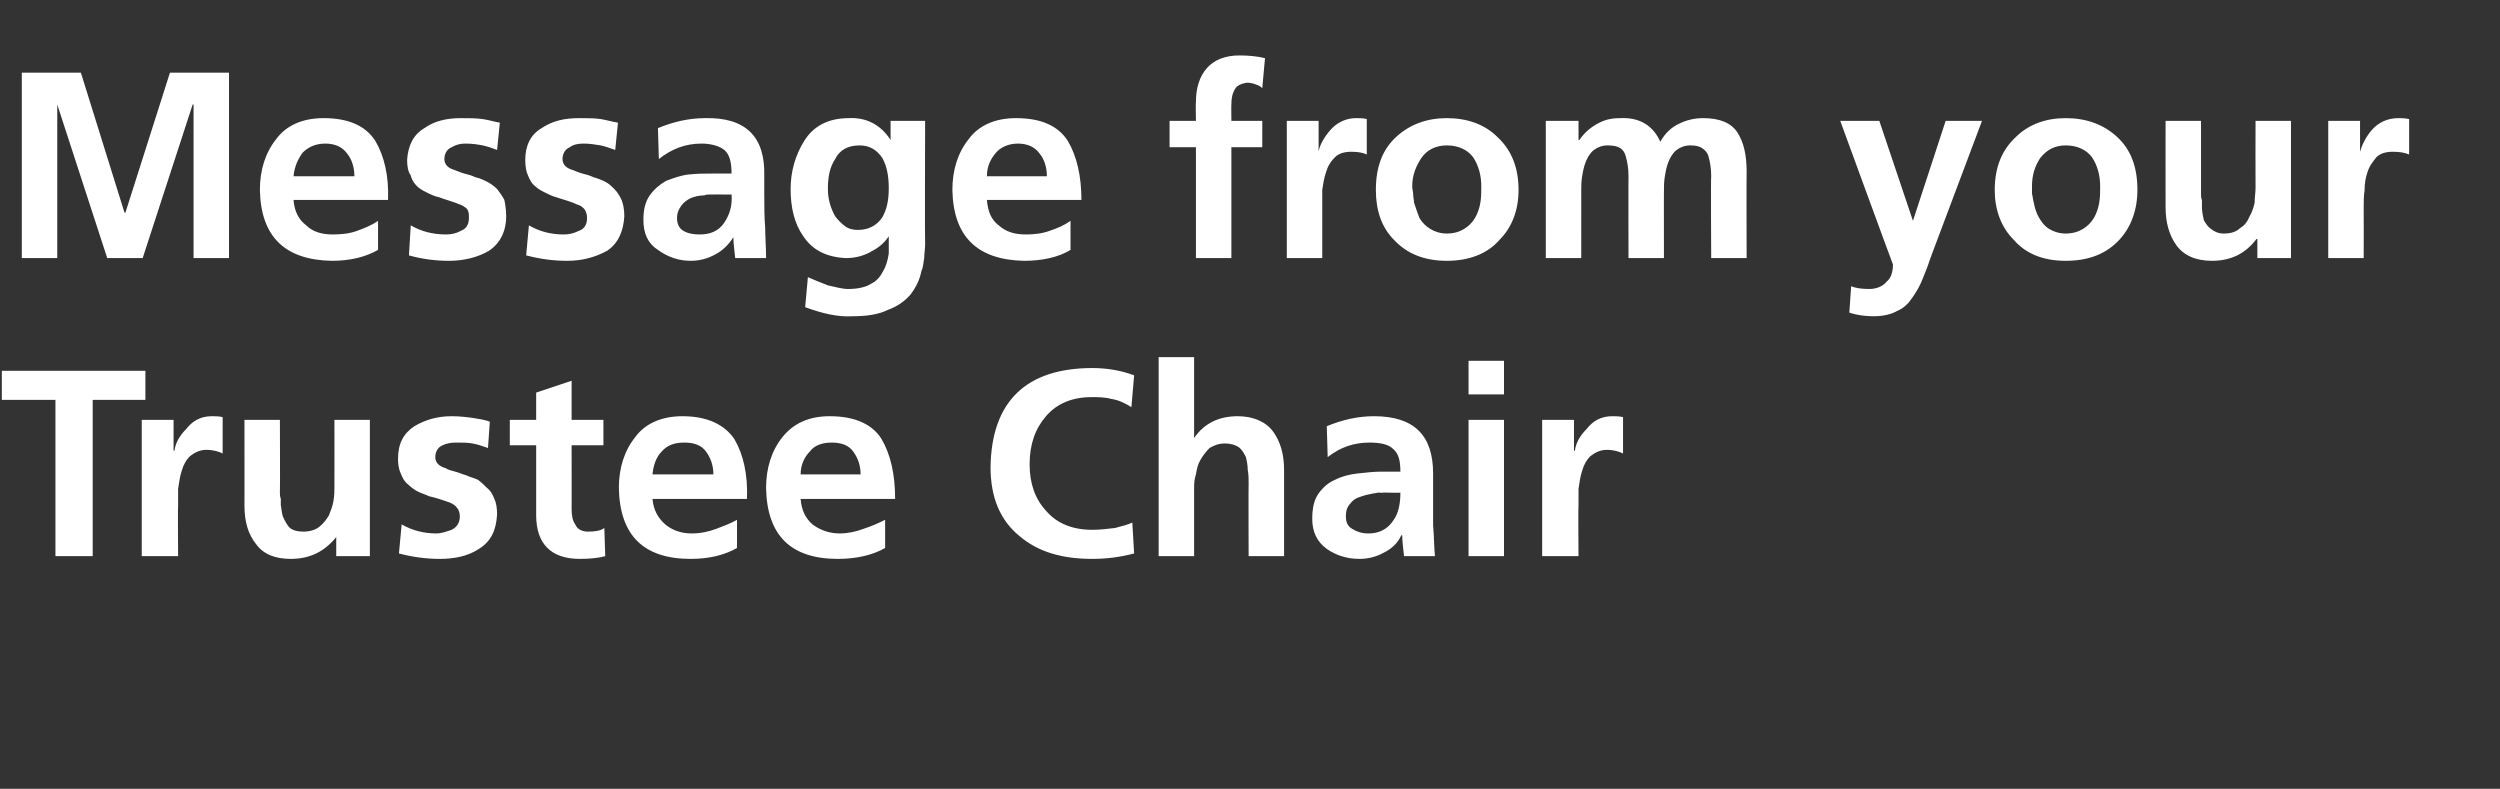 <?xml version="1.0" standalone="no"?><!DOCTYPE svg PUBLIC "-//W3C//DTD SVG 1.1//EN" "http://www.w3.org/Graphics/SVG/1.1/DTD/svg11.dtd"><svg xmlns="http://www.w3.org/2000/svg" version="1.1" width="275.1px" height="86.8px" viewBox="0 -5 275.1 86.8" style="top:-5px"><rect x="0" y="-5" width="275.1" height="86.8" fill="#333333" stroke="none"/><desc>Message from your Trustee Chair</desc><defs/><g id="Polygon302574"><path d="m6.1 39l-5.9 0l0-3.2l15.8 0l0 3.2l-5.8 0l0 17.2l-4.1 0l0-17.2zm9.5 2.2l3.5 0l0 3.4c0 0 .08-.02.1 0c.1-.8.5-1.6 1.3-2.4c.7-.9 1.6-1.4 2.8-1.4c.4 0 .8 0 1.2.1c0 0 0 4 0 4c-.4-.2-1-.4-1.8-.4c-.7 0-1.3.3-1.8.7c-.4.4-.7.9-.9 1.6c-.2.6-.3 1.3-.4 2c0 .7 0 1.3 0 1.9c-.04-.02 0 5.5 0 5.5l-4 0l0-15zm25.1 15l-3.7 0l0-2.1c0 0-.04.05 0 0c-1.3 1.6-2.9 2.4-5 2.4c-1.7 0-3-.5-3.8-1.6c-.9-1.1-1.3-2.5-1.3-4.3c.01.05 0-9.4 0-9.4l3.9 0c0 0 .03 7.99 0 8c0 .2 0 .4.1.7c0 .2 0 .4 0 .7c.1.5.1 1 .3 1.4c.2.4.4.8.7 1.1c.4.3.9.4 1.5.4c.7 0 1.3-.2 1.7-.5c.5-.4.8-.8 1.1-1.3c.2-.5.4-1 .5-1.6c.1-.6.1-1.1.1-1.6c.01.02 0-7.3 0-7.3l3.9 0l0 15zm13-11.9c-.6-.2-1.1-.4-1.7-.5c-.5-.1-1.1-.1-1.8-.1c-.6 0-1.1.1-1.5.3c-.5.2-.8.7-.8 1.3c0 .6.4 1 1.1 1.2c.3.2.7.3 1.1.4c.4.1.8.3 1.2.4c.4.2.9.3 1.3.5c.4.3.7.6 1 .9c.4.3.6.7.8 1.2c.2.4.3 1 .3 1.7c-.1 1.8-.7 3-2 3.8c-1.2.8-2.7 1.1-4.3 1.1c-1.5 0-3-.2-4.5-.6c0 0 .3-3.2.3-3.2c1.2.7 2.5 1 3.8 1c.6 0 1.1-.2 1.7-.4c.6-.3.9-.8.9-1.5c0-.3-.1-.7-.3-.9c-.2-.3-.4-.4-.8-.6c-.6-.2-1.4-.5-2.3-.7c-.4-.2-.8-.3-1.2-.5c-.4-.2-.8-.5-1.1-.8c-.4-.3-.6-.7-.8-1.2c-.2-.4-.3-1-.3-1.6c0-1.7.6-2.8 1.8-3.6c1.2-.7 2.5-1.1 4.1-1.1c.9 0 1.7.1 2.4.2c.6.1 1.3.2 1.8.4c0 0-.2 2.9-.2 2.9zm5.3-.3l-2.9 0l0-2.8l2.9 0l0-3l3.9-1.3l0 4.3l3.5 0l0 2.8l-3.5 0c0 0 .01 7.03 0 7c0 .7.1 1.3.4 1.7c.2.5.7.8 1.4.8c.8 0 1.4-.1 1.8-.4c0 0 .1 3.1.1 3.1c-.7.2-1.7.3-2.8.3c-3.2 0-4.8-1.7-4.8-4.8c0-.03 0-7.7 0-7.7zm19.5 3.2c0-1-.3-1.8-.8-2.5c-.5-.7-1.3-1-2.4-1c-1.1 0-1.9.3-2.5 1c-.6.6-.9 1.5-1 2.5c0 0 6.7 0 6.7 0zm2.6 8.1c-1.4.8-3.1 1.2-5.1 1.2c-5.2 0-7.8-2.6-7.9-7.8c0-2.2.6-4.1 1.8-5.6c1.1-1.5 2.9-2.3 5.2-2.3c2.7 0 4.6.9 5.7 2.5c1 1.7 1.5 3.9 1.4 6.6c0 0-10.4 0-10.4 0c.1 1.2.6 2.1 1.4 2.8c.7.6 1.7 1 2.9 1c1 0 1.9-.2 2.7-.5c.8-.3 1.6-.6 2.3-1c0 0 0 3.1 0 3.1zm13.6-8.1c0-1-.3-1.8-.8-2.5c-.5-.7-1.3-1-2.4-1c-1 0-1.9.3-2.4 1c-.6.6-1 1.5-1 2.5c0 0 6.6 0 6.6 0zm2.7 8.1c-1.4.8-3.2 1.2-5.2 1.2c-5.2 0-7.8-2.6-7.9-7.8c0-2.2.6-4.1 1.8-5.6c1.2-1.5 2.9-2.3 5.2-2.3c2.8 0 4.7.9 5.7 2.5c1 1.7 1.5 3.9 1.5 6.6c0 0-10.4 0-10.4 0c.1 1.2.5 2.1 1.3 2.8c.8.6 1.8 1 3 1c.9 0 1.8-.2 2.6-.5c.9-.3 1.6-.6 2.4-1c0 0 0 3.1 0 3.1zm27.4.6c-1.5.4-3 .6-4.6.6c-3.4 0-6-.8-8-2.5c-2.1-1.7-3.2-4.2-3.2-7.6c.1-7.2 3.9-10.9 11.2-10.9c1.4 0 3 .2 4.6.8c0 0-.3 3.5-.3 3.5c-.8-.5-1.5-.8-2.2-.9c-.7-.2-1.5-.2-2.2-.2c-2.1 0-3.8.7-5 2.1c-1.2 1.4-1.8 3.1-1.8 5.3c0 2.1.6 3.8 1.8 5.1c1.2 1.4 2.9 2.1 5.1 2.1c.8 0 1.7-.1 2.5-.2c.8-.2 1.5-.4 1.9-.6c0 0 .2 3.4.2 3.4zm2.7-21.6l3.9 0l0 8.9c0 0 .05 0 0 0c1.1-1.6 2.7-2.4 4.8-2.4c1.7 0 3.1.6 3.9 1.7c.8 1.1 1.2 2.5 1.2 4.2c-.01.01 0 9.5 0 9.5l-3.9 0c0 0-.03-8.03 0-8c0-.5 0-1-.1-1.5c0-.5-.1-1-.2-1.4c-.2-.4-.4-.8-.8-1.1c-.3-.2-.8-.4-1.5-.4c-.7 0-1.2.2-1.7.5c-.4.4-.7.8-1 1.3c-.3.5-.4 1-.5 1.6c-.2.6-.2 1.1-.2 1.6c-.01.04 0 7.4 0 7.4l-3.9 0l0-21.9zm18.5 7.6c1.7-.7 3.4-1.1 5.2-1.1c4.4 0 6.5 2.1 6.5 6.3c0 0 0 2 0 2c0 1.4 0 2.7 0 3.7c.1 1.1.1 2.3.2 3.4c0 0-3.4 0-3.4 0c-.1-.9-.2-1.7-.2-2.3c0 0-.1 0-.1 0c-.4.9-1.1 1.5-1.9 1.9c-.9.5-1.8.7-2.7.7c-1.4 0-2.6-.4-3.6-1.1c-1.1-.8-1.6-1.9-1.6-3.3c0-1.2.2-2.1.7-2.8c.5-.7 1.1-1.2 1.8-1.5c.8-.4 1.6-.6 2.5-.7c.9-.1 1.8-.2 2.6-.2c0 0 2.1 0 2.1 0c0-1.2-.2-2-.8-2.5c-.5-.5-1.4-.7-2.6-.7c-1.7 0-3.2.5-4.6 1.6c0 0-.1-3.4-.1-3.4zm2.6 8.5c-.4.4-.5.9-.5 1.4c0 .7.2 1.1.7 1.4c.5.3 1 .5 1.8.5c1.2 0 2.1-.5 2.7-1.4c.6-.8.8-1.9.8-3.1c.03.05-1.7 0-1.7 0c0 0-.63.05-.6 0c-.3 0-.5.1-.7.1c-.5.1-1 .2-1.5.4c-.4.1-.8.4-1 .7c0 0 0 0 0 0zm13-9.2l3.9 0l0 15l-3.9 0l0-15zm0-6.5l3.9 0l0 3.7l-3.9 0l0-3.7zm8.1 6.5l3.5 0l0 3.4c0 0 .08-.02.1 0c.1-.8.5-1.6 1.3-2.4c.7-.9 1.6-1.4 2.8-1.4c.4 0 .8 0 1.2.1c0 0 0 4 0 4c-.4-.2-1-.4-1.8-.4c-.7 0-1.3.3-1.8.7c-.4.4-.7.9-.9 1.6c-.2.6-.3 1.3-.4 2c0 .7 0 1.3 0 1.9c-.04-.02 0 5.5 0 5.5l-4 0l0-15z" stroke="none" fill="#fff"/></g><g id="Polygon302573"><path d="m2.4 3l6.5 0l4.8 15.4l.1 0l4.9-15.4l6.5 0l0 20.4l-3.9 0l0-16.9l-.1 0l-5.5 16.9l-3.9 0l-5.5-16.9l0 .1l0 16.8l-3.9 0l0-20.4zm36.6 11.4c0-1-.3-1.9-.8-2.5c-.5-.7-1.3-1.1-2.4-1.1c-1.1 0-1.9.4-2.5 1c-.5.7-.9 1.5-1 2.6c0 0 6.7 0 6.7 0zm2.6 8.1c-1.4.8-3.1 1.2-5.1 1.2c-5.2-.1-7.8-2.7-7.9-7.8c0-2.2.6-4.1 1.8-5.6c1.1-1.5 2.9-2.3 5.2-2.3c2.7 0 4.6.8 5.7 2.5c1 1.7 1.5 3.9 1.4 6.5c0 0-10.4 0-10.4 0c.1 1.3.6 2.2 1.4 2.8c.7.7 1.7 1 2.9 1c1 0 1.9-.1 2.7-.4c.8-.3 1.6-.6 2.3-1.1c0 0 0 3.2 0 3.2zm13.1-11c-.5-.2-1.1-.4-1.6-.5c-.5-.1-1.1-.2-1.9-.2c-.5 0-1 .1-1.5.4c-.5.2-.8.7-.8 1.3c0 .6.4 1 1.1 1.2c.3.1.7.3 1.1.4c.4.1.8.2 1.2.4c.5.1.9.3 1.3.5c.4.2.8.5 1.1.8c.3.4.6.8.8 1.2c.1.5.2 1.1.2 1.8c0 1.7-.7 3-1.9 3.8c-1.2.7-2.7 1.1-4.4 1.1c-1.5 0-3-.2-4.4-.6c0 0 .2-3.3.2-3.3c1.2.7 2.5 1 3.9 1c.5 0 1.1-.1 1.6-.4c.6-.2.9-.7.9-1.4c0-.4 0-.7-.2-1c-.2-.2-.5-.4-.8-.5c-.7-.3-1.5-.5-2.3-.8c-.5-.1-.9-.3-1.3-.5c-.4-.2-.8-.4-1.1-.7c-.3-.3-.6-.7-.7-1.2c-.3-.4-.4-1-.4-1.7c.1-1.6.7-2.8 1.9-3.5c1.1-.8 2.5-1.1 4-1.1c.9 0 1.7 0 2.4.1c.7.1 1.3.3 1.9.4c0 0-.3 3-.3 3zm13 0c-.6-.2-1.1-.4-1.6-.5c-.6-.1-1.2-.2-1.9-.2c-.6 0-1.1.1-1.5.4c-.5.2-.8.7-.8 1.3c0 .6.4 1 1.1 1.2c.3.1.7.3 1.1.4c.4.1.8.2 1.2.4c.4.1.9.3 1.3.5c.4.2.7.5 1 .8c.4.4.6.8.8 1.2c.2.5.3 1.1.3 1.8c-.1 1.7-.7 3-1.9 3.8c-1.3.7-2.7 1.1-4.4 1.1c-1.5 0-3-.2-4.5-.6c0 0 .3-3.3.3-3.3c1.2.7 2.5 1 3.8 1c.6 0 1.1-.1 1.7-.4c.6-.2.9-.7.9-1.4c0-.4-.1-.7-.3-1c-.2-.2-.4-.4-.8-.5c-.6-.3-1.4-.5-2.3-.8c-.4-.1-.8-.3-1.2-.5c-.4-.2-.8-.4-1.1-.7c-.4-.3-.6-.7-.8-1.2c-.2-.4-.3-1-.3-1.7c0-1.6.6-2.8 1.8-3.5c1.2-.8 2.5-1.1 4.1-1.1c.9 0 1.7 0 2.4.1c.6.1 1.3.3 1.9.4c0 0-.3 3-.3 3zm4.7-2.4c1.7-.7 3.4-1.1 5.2-1.1c4.4-.1 6.6 2 6.5 6.3c0 0 0 1.9 0 1.9c0 1.5 0 2.7.1 3.8c0 1.1.1 2.2.1 3.4c0 0-3.4 0-3.4 0c-.1-1-.2-1.7-.2-2.3c0 0 0 0 0 0c-.5.8-1.2 1.5-2 1.9c-.9.5-1.8.7-2.7.7c-1.3 0-2.5-.4-3.6-1.2c-1.1-.7-1.6-1.8-1.6-3.3c0-1.1.2-2 .7-2.7c.5-.7 1.1-1.2 1.8-1.6c.8-.3 1.6-.6 2.5-.7c.9-.1 1.8-.1 2.6-.1c0 0 2.1 0 2.1 0c0-1.2-.2-2.1-.8-2.6c-.5-.4-1.4-.7-2.5-.7c-1.8 0-3.3.6-4.7 1.7c0 0-.1-3.4-.1-3.4zm2.6 8.5c-.3.4-.5.8-.5 1.4c0 .6.2 1.1.7 1.4c.5.3 1.1.4 1.8.4c1.2 0 2.1-.4 2.7-1.3c.6-.9.9-1.9.8-3.1c.04.01-1.7 0-1.7 0c0 0-.63.01-.6 0c-.3 0-.5 0-.7.1c-.5 0-1 .1-1.5.3c-.4.2-.8.5-1 .8c0 0 0 0 0 0zm18 2.3c.4.3.9.4 1.4.4c1.2 0 2.1-.5 2.7-1.4c.5-.9.7-1.9.7-3.2c0-1.3-.2-2.4-.7-3.3c-.6-.9-1.4-1.4-2.5-1.4c-1.3 0-2.2.5-2.7 1.5c-.6.9-.8 2-.8 3.3c0 1.1.3 2.1.8 3c.3.4.7.8 1.1 1.1c0 0 0 0 0 0zm8.8-11.6c0 0-.04 13.59 0 13.6c0 .5-.1 1-.1 1.5c-.1.5-.1 1-.3 1.4c-.2 1-.6 1.8-1.2 2.6c-.6.7-1.4 1.3-2.5 1.7c-1 .5-2.3.7-3.9.7c-1.6.1-3.3-.3-5.2-1c0 0 .3-3.3.3-3.3c.7.3 1.4.6 2.2.9c.9.2 1.6.4 2.2.4c1.1 0 2-.2 2.6-.6c.6-.3 1-.8 1.3-1.4c.3-.5.5-1.2.6-1.9c0-.6 0-1.3 0-1.9c0 0 0 0 0 0c-.4.6-1 1.2-1.8 1.6c-.8.5-1.8.8-2.9.8c-2.2-.1-3.7-.9-4.7-2.4c-1-1.4-1.4-3.2-1.4-5.2c0-1.9.5-3.7 1.5-5.3c1-1.6 2.6-2.5 4.9-2.5c1.9-.1 3.5.7 4.6 2.4c-.03-.04 0 0 0 0l0-2.1l3.8 0zm13.4 6.1c0-1-.3-1.9-.8-2.5c-.5-.7-1.3-1.1-2.4-1.1c-1 0-1.9.4-2.4 1c-.6.7-1 1.5-1 2.6c0 0 6.6 0 6.6 0zm2.6 8.1c-1.3.8-3.1 1.2-5.1 1.2c-5.2-.1-7.8-2.7-7.9-7.8c0-2.2.6-4.1 1.8-5.6c1.1-1.5 2.9-2.3 5.2-2.3c2.7 0 4.6.8 5.7 2.5c1 1.7 1.5 3.9 1.5 6.5c0 0-10.4 0-10.4 0c.1 1.3.5 2.2 1.3 2.8c.8.7 1.7 1 3 1c.9 0 1.8-.1 2.6-.4c.9-.3 1.6-.6 2.3-1.1c0 0 0 3.2 0 3.2zm13.8-11.3l-2.9 0l0-2.9l2.9 0c0 0-.04-2.08 0-2.1c0-1.5.4-2.8 1.2-3.7c.8-.9 2-1.4 3.6-1.4c1 0 2 .1 2.8.3c0 0-.3 3.3-.3 3.3c-.2-.2-.4-.3-.7-.4c-.2-.1-.6-.2-1-.2c-.6.1-1.1.3-1.3.7c-.3.5-.4 1-.4 1.7c-.02-.05 0 1.8 0 1.8l3.4 0l0 2.9l-3.4 0l0 12.2l-3.9 0l0-12.2zm10-2.9l3.5 0l0 3.4c0 0 .01.03 0 0c.1-.7.6-1.6 1.3-2.4c.7-.8 1.7-1.3 2.8-1.3c.4 0 .8 0 1.2.1c0 0 0 3.9 0 3.9c-.4-.2-1-.3-1.7-.3c-.8 0-1.4.2-1.8.6c-.5.5-.8 1-1 1.7c-.2.6-.3 1.2-.4 1.9c0 .7 0 1.4 0 1.9c-.01.04 0 5.6 0 5.6l-3.9 0l0-15.1zm11.8 13.1c-1.4-1.4-2-3.3-2-5.5c0-2.5.7-4.4 2.2-5.8c1.5-1.4 3.4-2.1 5.6-2.1c2.3 0 4.2.7 5.6 2.1c1.5 1.4 2.3 3.3 2.3 5.8c0 2.2-.7 4.1-2.1 5.5c-1.3 1.5-3.3 2.3-5.8 2.3c-2.5 0-4.4-.8-5.8-2.3c0 0 0 0 0 0zm3-9c-.6.9-1 1.9-1 3.1c0 .3.1.6.1.8c0 .4.1.7.1 1c.2.6.4 1.2.6 1.7c.3.5.7.9 1.2 1.2c.5.3 1.1.5 1.8.5c.8 0 1.4-.2 1.9-.5c.5-.3.9-.7 1.2-1.2c.3-.5.5-1.1.6-1.7c.1-.6.1-1.2.1-1.8c0-1.2-.3-2.3-.9-3.2c-.6-.8-1.6-1.3-2.9-1.3c-1.2 0-2.2.5-2.8 1.4c0 0 0 0 0 0zm13.7-4.1l3.6 0l0 2.1c0 0 .1.02.1 0c.6-.9 1.4-1.5 2.2-1.9c.8-.4 1.5-.5 2.3-.5c2.1-.1 3.6.8 4.4 2.6c.5-.9 1.2-1.6 2.1-2c.8-.4 1.7-.6 2.6-.6c1.8 0 3.1.5 3.8 1.6c.7 1.1 1 2.5 1 4.3c-.03-.03 0 9.5 0 9.5l-3.9 0c0 0-.05-9.01 0-9c0-.8-.1-1.5-.3-2.2c-.1-.4-.4-.7-.7-.9c-.3-.2-.7-.3-1.3-.3c-.6 0-1.1.2-1.5.5c-.4.3-.7.8-.9 1.3c-.2.5-.3 1-.4 1.6c-.1.6-.1 1.1-.1 1.7c-.01-.05 0 7.3 0 7.3l-3.9 0c0 0-.02-9.01 0-9c0-.8-.1-1.5-.3-2.2c-.1-.4-.3-.7-.6-.9c-.3-.2-.8-.3-1.4-.3c-.6 0-1.1.2-1.5.5c-.4.3-.7.8-.9 1.3c-.2.5-.3 1-.4 1.6c-.1.6-.1 1.1-.1 1.7c.01-.05 0 7.3 0 7.3l-3.9 0l0-15.1zm40.4 11l0 0l3.6-11l4 0c0 0-5.62 14.94-5.6 14.9c-.3.9-.6 1.7-.9 2.4c-.3.8-.7 1.5-1.2 2.2c-.4.6-.9 1.1-1.6 1.4c-.7.4-1.6.6-2.6.6c-.9 0-1.8-.1-2.7-.4c0 0 .2-2.9.2-2.9c.5.2 1.1.3 2 .3c.8 0 1.5-.3 1.9-.8c.5-.4.7-1.1.7-1.9c-.02.01-5.8-15.8-5.8-15.8l4.3 0l3.7 11zm11.1 2.1c-1.4-1.4-2.1-3.3-2.1-5.5c0-2.5.8-4.4 2.3-5.8c1.4-1.4 3.3-2.1 5.5-2.1c2.3 0 4.2.7 5.7 2.1c1.5 1.4 2.2 3.3 2.2 5.8c0 2.2-.7 4.1-2 5.5c-1.4 1.5-3.3 2.3-5.9 2.3c-2.5 0-4.4-.8-5.7-2.3c0 0 0 0 0 0zm2.9-9c-.6.9-.9 1.9-.9 3.1c0 .3 0 .6 0 .8c.1.4.1.7.2 1c.1.6.3 1.2.6 1.7c.3.5.6.9 1.1 1.2c.5.3 1.1.5 1.8.5c.8 0 1.4-.2 1.9-.5c.5-.3.9-.7 1.2-1.2c.3-.5.5-1.1.6-1.7c.1-.6.1-1.2.1-1.8c0-1.2-.3-2.3-.9-3.2c-.6-.8-1.6-1.3-2.9-1.3c-1.2 0-2.1.5-2.8 1.4c0 0 0 0 0 0zm27.6 11l-3.7 0l0-2.1c0 0-.07.01-.1 0c-1.2 1.6-2.8 2.4-4.9 2.4c-1.8 0-3.1-.6-3.9-1.7c-.8-1.1-1.2-2.5-1.2-4.2c-.01.01 0-9.5 0-9.5l3.9 0c0 0 0 8.05 0 8c0 .3 0 .5.1.7c0 .3 0 .5 0 .7c0 .6.1 1 .2 1.5c.2.4.5.8.8 1c.4.3.8.5 1.4.5c.8 0 1.4-.2 1.8-.6c.5-.3.8-.7 1-1.2c.3-.5.5-1.1.6-1.6c0-.6.1-1.1.1-1.6c-.02-.02 0-7.4 0-7.4l3.9 0l0 15.1zm4.1-15.1l3.5 0l0 3.4c0 0 .04.03 0 0c.2-.7.6-1.6 1.3-2.4c.7-.8 1.7-1.3 2.9-1.3c.3 0 .7 0 1.2.1c0 0 0 3.9 0 3.9c-.5-.2-1-.3-1.8-.3c-.8 0-1.4.2-1.8.6c-.4.5-.8 1-1 1.7c-.2.6-.3 1.2-.3 1.9c-.1.7-.1 1.4-.1 1.9c.02.04 0 5.6 0 5.6l-3.9 0l0-15.1z" stroke="none" fill="#fff"/></g></svg>